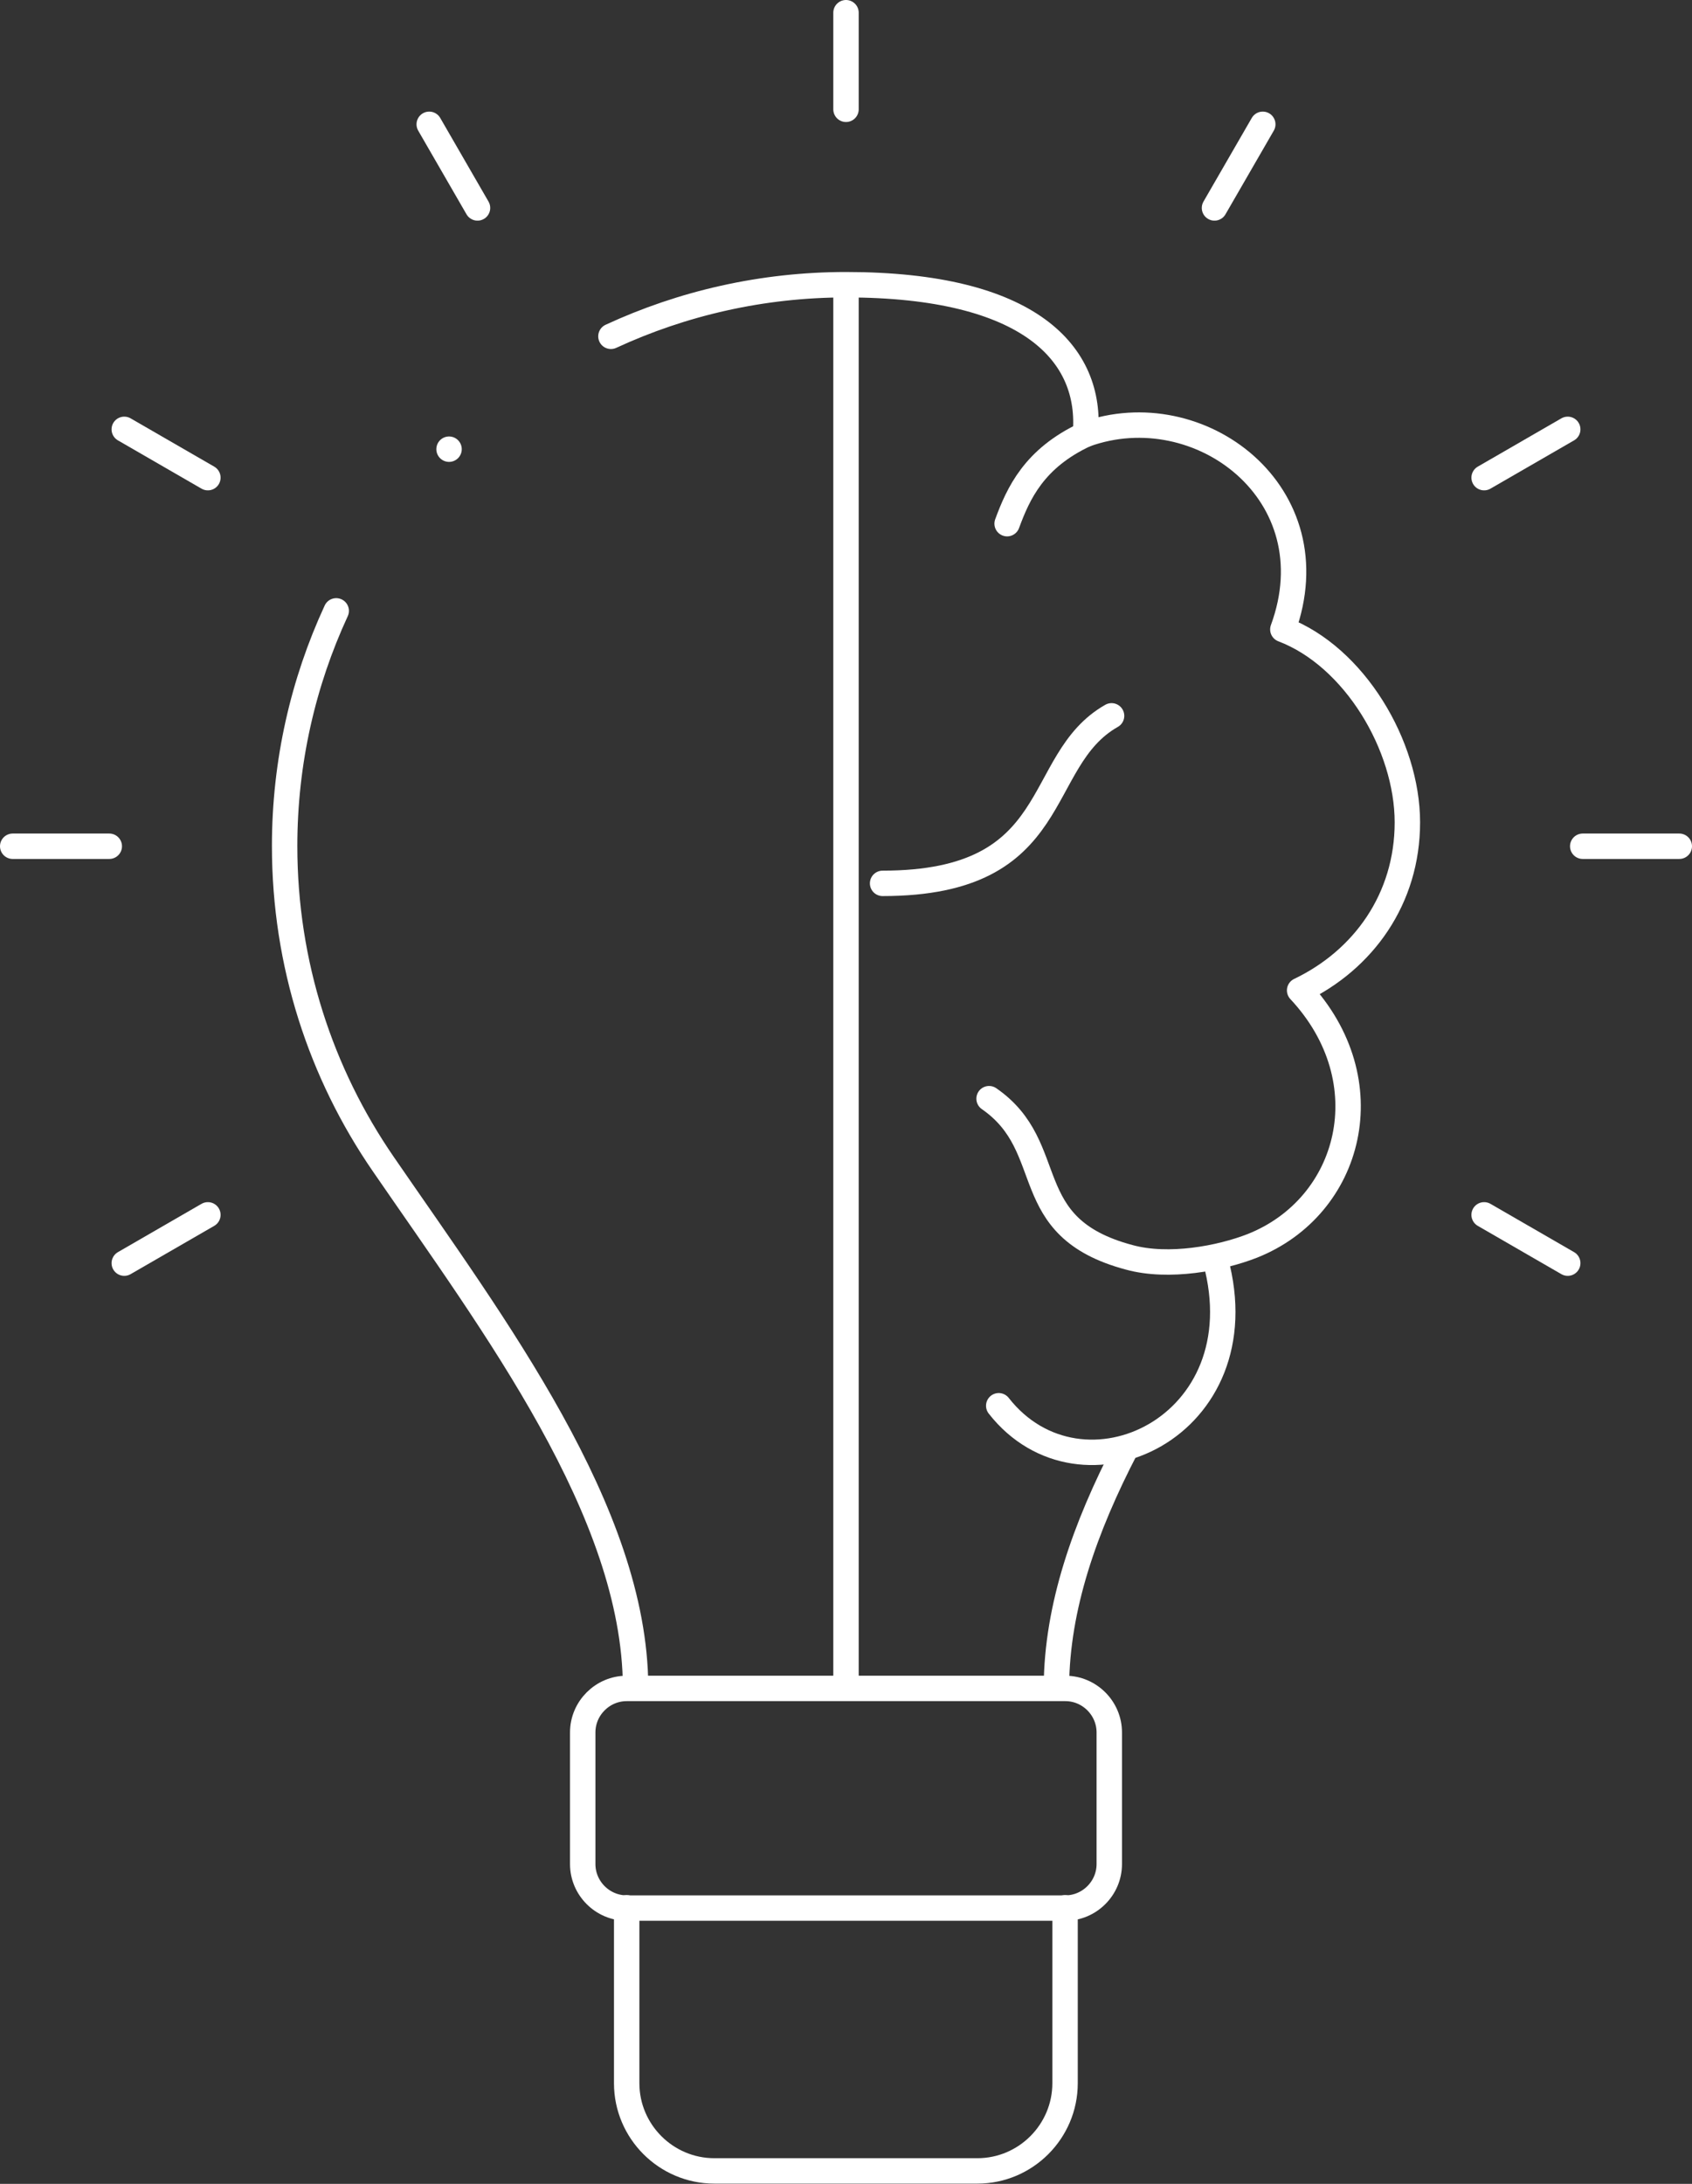 <?xml version="1.0" encoding="UTF-8"?>
<svg id="Layer_2" data-name="Layer 2" xmlns="http://www.w3.org/2000/svg" viewBox="0 0 66.58 85.91">
  <rect x="0" y="0" width="66.58" height="85.91" fill="#333333" stroke="none"/>
  <defs>
    <style>
      .cls-1 {
        fill: none;
        stroke: #fff;
        stroke-linecap: round;
        stroke-linejoin: round;
      }
    </style>
  </defs>
  <g id="_תחום_עניין" data-name="תחום עניין">
    <g id="g2166">
      <g id="g2168">
        <g id="g2170">
          <g id="g2176">
            <path id="path2178" class="cls-1" d="M24.04,13.23c2.81-1.3,5.95-2.03,9.25-2.03,7.25,0,9.7,2.73,9.42,5.89,4.49-1.62,9.73,2.33,7.77,7.67,2.82,1.07,4.9,4.58,4.9,7.59s-1.73,5.41-4.24,6.61c3.33,3.56,2.04,8.5-1.86,10.05-1.25.49-3.29.88-4.85.45-4.46-1.19-2.72-4.31-5.51-6.24M25.01,66.36c-.03-6.89-5.55-14.2-9.93-20.57-2.45-3.56-3.88-7.86-3.88-12.51,0-3.3.73-6.44,2.03-9.25"/>
          </g>
          <g id="g2180">
            <path id="path2182" class="cls-1" d="M42.71,17.09c-2.02.94-2.64,2.32-3.08,3.51"/>
          </g>
          <g id="g2184">
            <path id="path2186" class="cls-1" d="M43.74,28.16c-3.12,1.77-1.8,6.59-9.01,6.59"/>
          </g>
          <g id="g2188">
            <path id="path2190" class="cls-1" d="M44.31,56.97c-1.63,3.14-2.72,6.25-2.74,9.37"/>
          </g>
          <g id="g2192">
            <path id="path2194" class="cls-1" d="M33.29,11.67v54.28"/>
          </g>
          <g id="g2196">
            <path id="path2198" class="cls-1" d="M47.83,49.58c1.79,6.55-5.28,9.87-8.53,5.72"/>
          </g>
          <g id="g2200">
            <path id="path2202" class="cls-1" d="M41.92,66.42h-17.26c-.95,0-1.73.78-1.73,1.73v5.18c0,.95.78,1.73,1.73,1.73h17.26c.95,0,1.73-.78,1.73-1.73v-5.18c0-.95-.78-1.73-1.73-1.73Z"/>
          </g>
          <g id="g2204">
            <path id="path2206" class="cls-1" d="M24.66,75.05v6.9c0,1.9,1.55,3.45,3.45,3.45h10.35c1.9,0,3.45-1.55,3.45-3.45v-6.9"/>
          </g>
          <g id="g2208">
            <path id="path2210" class="cls-1" d="M33.29,4.3V.5"/>
          </g>
          <g id="g2212">
            <path id="path2214" class="cls-1" d="M18.79,8.18l-1.9-3.29"/>
          </g>
          <g id="g2216">
            <path id="path2218" class="cls-1" d="M8.18,18.79l-3.29-1.9"/>
          </g>
          <g id="g2220">
            <path id="path2222" class="cls-1" d="M4.3,33.29H.5"/>
          </g>
          <g id="g2224">
            <path id="path2226" class="cls-1" d="M8.18,47.79l-3.29,1.9"/>
          </g>
          <g id="g2228">
            <path id="path2230" class="cls-1" d="M47.79,8.18l1.9-3.29"/>
          </g>
          <g id="g2232">
            <path id="path2234" class="cls-1" d="M58.4,18.79l3.29-1.9"/>
          </g>
          <g id="g2236">
            <path id="path2238" class="cls-1" d="M62.28,33.29h3.8"/>
          </g>
          <g id="g2240">
            <path id="path2242" class="cls-1" d="M58.4,47.79l3.29,1.9"/>
          </g>
          <g id="g2244">
            <path id="path2246" class="cls-1" d="M17.67,17.67h0"/>
          </g>
        </g>
      </g>
    </g>
  </g>
</svg>